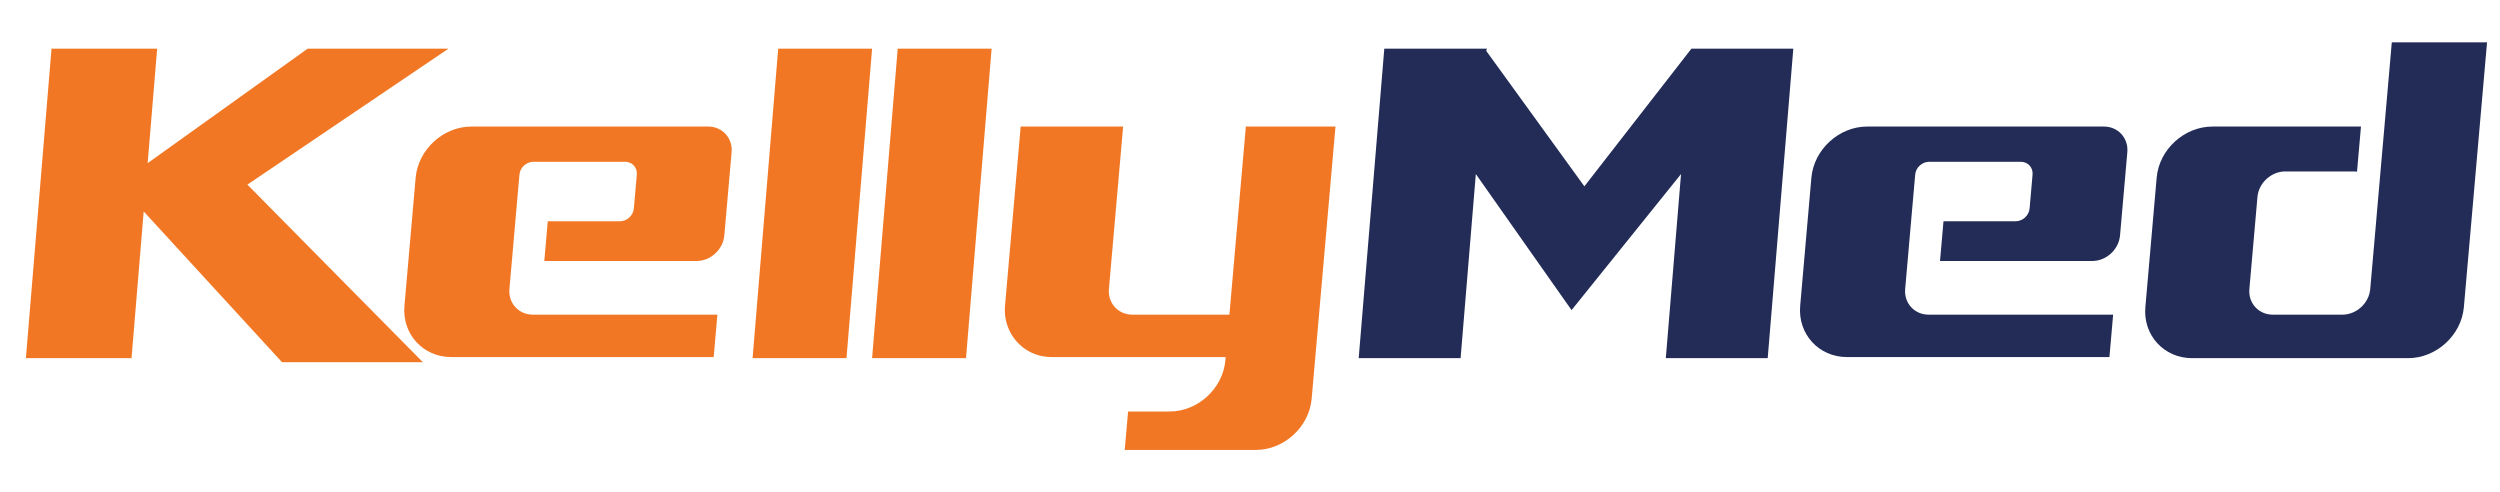 <?xml version="1.0" encoding="utf-8"?>
<!-- Generator: Adobe Illustrator 16.0.0, SVG Export Plug-In . SVG Version: 6.00 Build 0)  -->
<!DOCTYPE svg PUBLIC "-//W3C//DTD SVG 1.1//EN" "http://www.w3.org/Graphics/SVG/1.1/DTD/svg11.dtd">
<svg version="1.1" id="Layer_1" xmlns="http://www.w3.org/2000/svg" xmlns:xlink="http://www.w3.org/1999/xlink" x="0px" y="0px"
	 width="193px" height="38px" viewBox="0 0 193 38" enable-background="new 0 0 193 38" xml:space="preserve">
<g>
	<g>
		<polygon fill-rule="evenodd" clip-rule="evenodd" fill="#F17724" points="34.622,3.758 23.748,3.758 11.4,12.594 12.133,3.758 
			3.977,3.758 2,27.648 10.155,27.648 11.093,16.324 21.771,27.961 32.644,27.961 19.098,14.252 		"/>
		<polygon fill-rule="evenodd" clip-rule="evenodd" fill="#F17724" points="67.326,3.758 60.077,3.758 58.1,27.648 65.349,27.648 		
			"/>
		<polygon fill-rule="evenodd" clip-rule="evenodd" fill="#F17724" points="76.553,3.758 69.303,3.758 67.326,27.648 74.576,27.648 
					"/>
		<polygon fill-rule="evenodd" clip-rule="evenodd" fill="#222C57" points="130.577,3.758 122.313,14.385 114.734,3.924 
			114.795,3.758 114.734,3.758 106.868,3.758 104.892,27.648 112.758,27.648 113.934,13.436 121.324,23.941 129.776,13.436 
			128.601,27.648 136.467,27.648 138.444,3.758 		"/>
		<path fill="#F17724" d="M54.677,9.77h-11.06h-3.769h-3.46c-2.175,0-4.11,1.781-4.3,3.955l-0.865,9.887
			c-0.19,2.174,1.434,3.953,3.608,3.953h3.46h3.769h5.129h5.93h1.978l0.173-1.977l0.113-1.297h-7.908h-1.243h-5.099
			c-1.088,0-1.9-0.891-1.806-1.979l0.05-0.557l0.14-1.605l0.355-4.057l0.045-0.516l0.098-1.111l0.087-0.988
			c0.047-0.545,0.531-0.988,1.074-0.988h0.988h4.951h1.146c0.543,0,0.949,0.443,0.902,0.988l-0.229,2.615
			c-0.048,0.543-0.531,0.988-1.075,0.988h-0.928h-4.643L42.02,20.15h4.645h7.104c1.087,0,2.055-0.889,2.149-1.977l0.411-4.695
			l0.087-0.988l0.065-0.742C56.576,10.66,55.763,9.77,54.677,9.77z"/>
		<path fill-rule="evenodd" clip-rule="evenodd" fill="#F17724" d="M96.18,9.77l-1.27,14.521h-7.498
			c-1.088,0-1.898-0.891-1.804-1.979L86.706,9.77h-7.909l-1.211,13.842c-0.078,0.896,0.164,1.719,0.615,2.383
			c0.643,0.949,1.717,1.57,2.993,1.57h6.262h7.166l-0.021,0.248c-0.189,2.176-2.124,3.955-4.3,3.955h-3.212l-0.26,2.965h10.133
			c2.175,0,4.11-1.779,4.299-3.955l0.568-6.486l0.06-0.68l1.21-13.842H96.18z"/>
		<path fill="#222C57" d="M162.427,9.77h-11.059h-3.77h-3.46c-2.174,0-4.109,1.781-4.3,3.955l-0.864,9.887
			c-0.19,2.174,1.433,3.953,3.607,3.953h3.461h3.769h5.128h5.932h1.977l0.173-1.977l0.113-1.297h-7.908h-1.243h-5.1
			c-1.088,0-1.9-0.891-1.805-1.979l0.049-0.557l0.141-1.605l0.354-4.057l0.046-0.516l0.097-1.111l0.087-0.988
			c0.048-0.545,0.531-0.988,1.075-0.988h0.989h4.95h1.146c0.543,0,0.949,0.443,0.901,0.988l-0.229,2.615
			c-0.048,0.543-0.532,0.988-1.075,0.988h-0.927h-4.645l-0.269,3.068h4.646h7.104c1.087,0,2.055-0.889,2.148-1.977l0.412-4.695
			l0.086-0.988l0.065-0.742C164.326,10.66,163.514,9.77,162.427,9.77z"/>
		<path fill="#222C57" d="M184.647,3.268l-0.568,6.502l-0.475,5.422l-0.174,1.998h0.001l-0.45,5.131
			c-0.095,1.084-1.063,1.971-2.148,1.971h-5.375c-1.088,0-1.9-0.887-1.806-1.971l0.623-7.115c0.095-1.084,1.063-1.971,2.149-1.971
			h5.375c0.057,0,0.108,0.012,0.163,0.018l0.305-3.482h-11.471c-2.175,0-4.11,1.773-4.3,3.939l-0.874,10
			c-0.189,2.166,1.434,3.939,3.608,3.939h16.682c2.176,0,4.11-1.773,4.299-3.939l0.876-10c0-0.002,0-0.006,0-0.008L192,3.268
			H184.647z"/>
	</g>
</g>
</svg>
